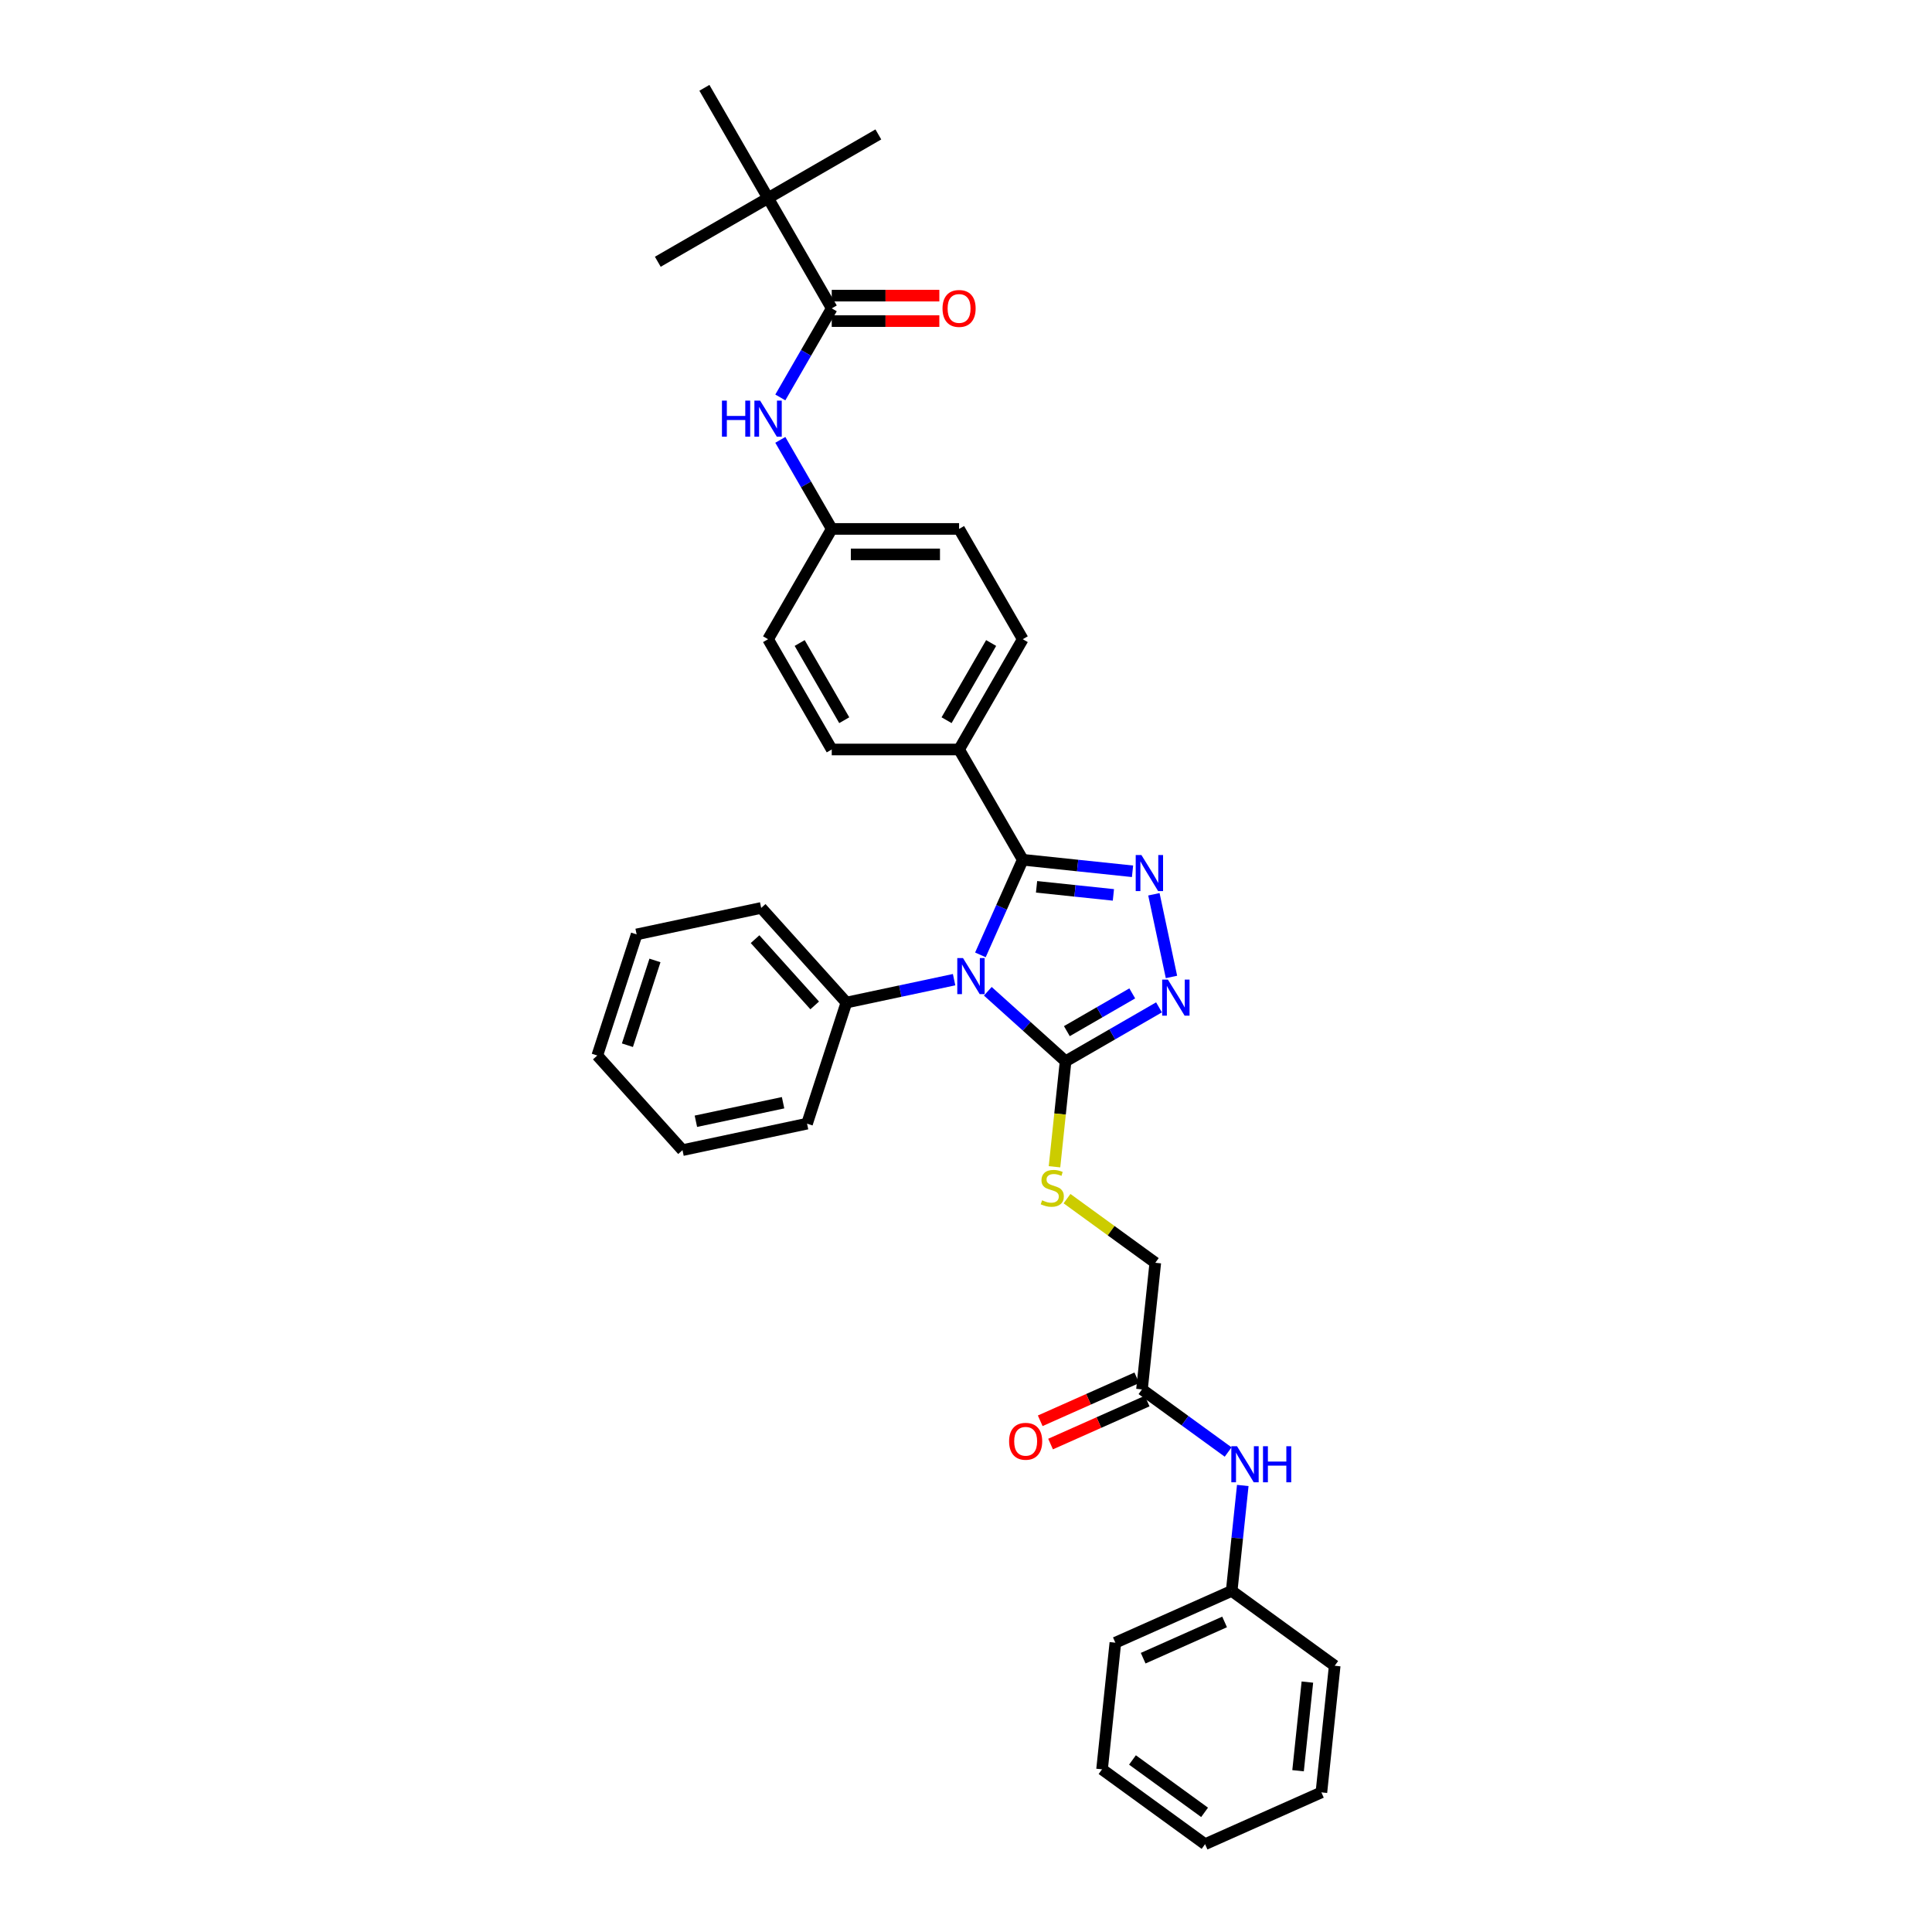 <?xml version='1.0' encoding='iso-8859-1'?>
<svg version='1.1' baseProfile='full'
              xmlns='http://www.w3.org/2000/svg'
                      xmlns:rdkit='http://www.rdkit.org/xml'
                      xmlns:xlink='http://www.w3.org/1999/xlink'
                  xml:space='preserve'
width='1000px' height='1000px' viewBox='0 0 1000 1000'>
<!-- END OF HEADER -->
<rect style='opacity:1.0;fill:#FFFFFF;stroke:none' width='1000' height='1000' x='0' y='0'> </rect>
<path class='bond-0' d='M 507.454,494.24 L 518.413,469.625' style='fill:none;fill-rule:evenodd;stroke:#0000FF;stroke-width:6px;stroke-linecap:butt;stroke-linejoin:miter;stroke-opacity:1' />
<path class='bond-0' d='M 518.413,469.625 L 529.373,445.009' style='fill:none;fill-rule:evenodd;stroke:#000000;stroke-width:6px;stroke-linecap:butt;stroke-linejoin:miter;stroke-opacity:1' />
<path class='bond-2' d='M 511.291,513.078 L 531.418,531.2' style='fill:none;fill-rule:evenodd;stroke:#0000FF;stroke-width:6px;stroke-linecap:butt;stroke-linejoin:miter;stroke-opacity:1' />
<path class='bond-2' d='M 531.418,531.2 L 551.545,549.322' style='fill:none;fill-rule:evenodd;stroke:#000000;stroke-width:6px;stroke-linecap:butt;stroke-linejoin:miter;stroke-opacity:1' />
<path class='bond-8' d='M 493.839,507.075 L 465.967,513' style='fill:none;fill-rule:evenodd;stroke:#0000FF;stroke-width:6px;stroke-linecap:butt;stroke-linejoin:miter;stroke-opacity:1' />
<path class='bond-8' d='M 465.967,513 L 438.096,518.924' style='fill:none;fill-rule:evenodd;stroke:#000000;stroke-width:6px;stroke-linecap:butt;stroke-linejoin:miter;stroke-opacity:1' />
<path class='bond-1' d='M 529.373,445.009 L 557.784,447.995' style='fill:none;fill-rule:evenodd;stroke:#000000;stroke-width:6px;stroke-linecap:butt;stroke-linejoin:miter;stroke-opacity:1' />
<path class='bond-1' d='M 557.784,447.995 L 586.195,450.981' style='fill:none;fill-rule:evenodd;stroke:#0000FF;stroke-width:6px;stroke-linecap:butt;stroke-linejoin:miter;stroke-opacity:1' />
<path class='bond-1' d='M 536.518,459.015 L 556.406,461.105' style='fill:none;fill-rule:evenodd;stroke:#000000;stroke-width:6px;stroke-linecap:butt;stroke-linejoin:miter;stroke-opacity:1' />
<path class='bond-1' d='M 556.406,461.105 L 576.294,463.195' style='fill:none;fill-rule:evenodd;stroke:#0000FF;stroke-width:6px;stroke-linecap:butt;stroke-linejoin:miter;stroke-opacity:1' />
<path class='bond-7' d='M 529.373,445.009 L 496.418,387.93' style='fill:none;fill-rule:evenodd;stroke:#000000;stroke-width:6px;stroke-linecap:butt;stroke-linejoin:miter;stroke-opacity:1' />
<path class='bond-34' d='M 597.255,462.879 L 606.35,505.668' style='fill:none;fill-rule:evenodd;stroke:#0000FF;stroke-width:6px;stroke-linecap:butt;stroke-linejoin:miter;stroke-opacity:1' />
<path class='bond-3' d='M 551.545,549.322 L 575.722,535.364' style='fill:none;fill-rule:evenodd;stroke:#000000;stroke-width:6px;stroke-linecap:butt;stroke-linejoin:miter;stroke-opacity:1' />
<path class='bond-3' d='M 575.722,535.364 L 599.898,521.406' style='fill:none;fill-rule:evenodd;stroke:#0000FF;stroke-width:6px;stroke-linecap:butt;stroke-linejoin:miter;stroke-opacity:1' />
<path class='bond-3' d='M 552.207,533.719 L 569.131,523.948' style='fill:none;fill-rule:evenodd;stroke:#000000;stroke-width:6px;stroke-linecap:butt;stroke-linejoin:miter;stroke-opacity:1' />
<path class='bond-3' d='M 569.131,523.948 L 586.054,514.178' style='fill:none;fill-rule:evenodd;stroke:#0000FF;stroke-width:6px;stroke-linecap:butt;stroke-linejoin:miter;stroke-opacity:1' />
<path class='bond-6' d='M 551.545,549.322 L 548.676,576.62' style='fill:none;fill-rule:evenodd;stroke:#000000;stroke-width:6px;stroke-linecap:butt;stroke-linejoin:miter;stroke-opacity:1' />
<path class='bond-6' d='M 548.676,576.62 L 545.807,603.917' style='fill:none;fill-rule:evenodd;stroke:#CCCC00;stroke-width:6px;stroke-linecap:butt;stroke-linejoin:miter;stroke-opacity:1' />
<path class='bond-4' d='M 430.509,159.613 L 417.201,182.662' style='fill:none;fill-rule:evenodd;stroke:#000000;stroke-width:6px;stroke-linecap:butt;stroke-linejoin:miter;stroke-opacity:1' />
<path class='bond-4' d='M 417.201,182.662 L 403.893,205.712' style='fill:none;fill-rule:evenodd;stroke:#0000FF;stroke-width:6px;stroke-linecap:butt;stroke-linejoin:miter;stroke-opacity:1' />
<path class='bond-9' d='M 430.509,159.613 L 397.554,102.534' style='fill:none;fill-rule:evenodd;stroke:#000000;stroke-width:6px;stroke-linecap:butt;stroke-linejoin:miter;stroke-opacity:1' />
<path class='bond-12' d='M 430.509,166.204 L 458.355,166.204' style='fill:none;fill-rule:evenodd;stroke:#000000;stroke-width:6px;stroke-linecap:butt;stroke-linejoin:miter;stroke-opacity:1' />
<path class='bond-12' d='M 458.355,166.204 L 486.202,166.204' style='fill:none;fill-rule:evenodd;stroke:#FF0000;stroke-width:6px;stroke-linecap:butt;stroke-linejoin:miter;stroke-opacity:1' />
<path class='bond-12' d='M 430.509,153.022 L 458.355,153.022' style='fill:none;fill-rule:evenodd;stroke:#000000;stroke-width:6px;stroke-linecap:butt;stroke-linejoin:miter;stroke-opacity:1' />
<path class='bond-12' d='M 458.355,153.022 L 486.202,153.022' style='fill:none;fill-rule:evenodd;stroke:#FF0000;stroke-width:6px;stroke-linecap:butt;stroke-linejoin:miter;stroke-opacity:1' />
<path class='bond-5' d='M 403.893,227.673 L 417.201,250.722' style='fill:none;fill-rule:evenodd;stroke:#0000FF;stroke-width:6px;stroke-linecap:butt;stroke-linejoin:miter;stroke-opacity:1' />
<path class='bond-5' d='M 417.201,250.722 L 430.509,273.771' style='fill:none;fill-rule:evenodd;stroke:#000000;stroke-width:6px;stroke-linecap:butt;stroke-linejoin:miter;stroke-opacity:1' />
<path class='bond-14' d='M 552.288,620.416 L 575.133,637.014' style='fill:none;fill-rule:evenodd;stroke:#CCCC00;stroke-width:6px;stroke-linecap:butt;stroke-linejoin:miter;stroke-opacity:1' />
<path class='bond-14' d='M 575.133,637.014 L 597.978,653.611' style='fill:none;fill-rule:evenodd;stroke:#000000;stroke-width:6px;stroke-linecap:butt;stroke-linejoin:miter;stroke-opacity:1' />
<path class='bond-15' d='M 496.418,387.93 L 529.373,330.851' style='fill:none;fill-rule:evenodd;stroke:#000000;stroke-width:6px;stroke-linecap:butt;stroke-linejoin:miter;stroke-opacity:1' />
<path class='bond-15' d='M 489.945,372.777 L 513.014,332.822' style='fill:none;fill-rule:evenodd;stroke:#000000;stroke-width:6px;stroke-linecap:butt;stroke-linejoin:miter;stroke-opacity:1' />
<path class='bond-16' d='M 496.418,387.93 L 430.509,387.93' style='fill:none;fill-rule:evenodd;stroke:#000000;stroke-width:6px;stroke-linecap:butt;stroke-linejoin:miter;stroke-opacity:1' />
<path class='bond-24' d='M 438.096,518.924 L 393.994,469.944' style='fill:none;fill-rule:evenodd;stroke:#000000;stroke-width:6px;stroke-linecap:butt;stroke-linejoin:miter;stroke-opacity:1' />
<path class='bond-24' d='M 421.684,520.397 L 390.813,486.111' style='fill:none;fill-rule:evenodd;stroke:#000000;stroke-width:6px;stroke-linecap:butt;stroke-linejoin:miter;stroke-opacity:1' />
<path class='bond-25' d='M 438.096,518.924 L 417.729,581.607' style='fill:none;fill-rule:evenodd;stroke:#000000;stroke-width:6px;stroke-linecap:butt;stroke-linejoin:miter;stroke-opacity:1' />
<path class='bond-21' d='M 397.554,102.534 L 454.633,69.579' style='fill:none;fill-rule:evenodd;stroke:#000000;stroke-width:6px;stroke-linecap:butt;stroke-linejoin:miter;stroke-opacity:1' />
<path class='bond-22' d='M 397.554,102.534 L 340.475,135.488' style='fill:none;fill-rule:evenodd;stroke:#000000;stroke-width:6px;stroke-linecap:butt;stroke-linejoin:miter;stroke-opacity:1' />
<path class='bond-23' d='M 397.554,102.534 L 364.599,45.455' style='fill:none;fill-rule:evenodd;stroke:#000000;stroke-width:6px;stroke-linecap:butt;stroke-linejoin:miter;stroke-opacity:1' />
<path class='bond-10' d='M 591.088,719.16 L 597.978,653.611' style='fill:none;fill-rule:evenodd;stroke:#000000;stroke-width:6px;stroke-linecap:butt;stroke-linejoin:miter;stroke-opacity:1' />
<path class='bond-11' d='M 591.088,719.16 L 613.386,735.36' style='fill:none;fill-rule:evenodd;stroke:#000000;stroke-width:6px;stroke-linecap:butt;stroke-linejoin:miter;stroke-opacity:1' />
<path class='bond-11' d='M 613.386,735.36 L 635.684,751.56' style='fill:none;fill-rule:evenodd;stroke:#0000FF;stroke-width:6px;stroke-linecap:butt;stroke-linejoin:miter;stroke-opacity:1' />
<path class='bond-13' d='M 588.407,713.139 L 563.41,724.268' style='fill:none;fill-rule:evenodd;stroke:#000000;stroke-width:6px;stroke-linecap:butt;stroke-linejoin:miter;stroke-opacity:1' />
<path class='bond-13' d='M 563.41,724.268 L 538.412,735.398' style='fill:none;fill-rule:evenodd;stroke:#FF0000;stroke-width:6px;stroke-linecap:butt;stroke-linejoin:miter;stroke-opacity:1' />
<path class='bond-13' d='M 593.769,725.181 L 568.771,736.311' style='fill:none;fill-rule:evenodd;stroke:#000000;stroke-width:6px;stroke-linecap:butt;stroke-linejoin:miter;stroke-opacity:1' />
<path class='bond-13' d='M 568.771,736.311 L 543.774,747.44' style='fill:none;fill-rule:evenodd;stroke:#FF0000;stroke-width:6px;stroke-linecap:butt;stroke-linejoin:miter;stroke-opacity:1' />
<path class='bond-18' d='M 643.256,768.881 L 640.388,796.165' style='fill:none;fill-rule:evenodd;stroke:#0000FF;stroke-width:6px;stroke-linecap:butt;stroke-linejoin:miter;stroke-opacity:1' />
<path class='bond-18' d='M 640.388,796.165 L 637.521,823.449' style='fill:none;fill-rule:evenodd;stroke:#000000;stroke-width:6px;stroke-linecap:butt;stroke-linejoin:miter;stroke-opacity:1' />
<path class='bond-19' d='M 529.373,330.851 L 496.418,273.771' style='fill:none;fill-rule:evenodd;stroke:#000000;stroke-width:6px;stroke-linecap:butt;stroke-linejoin:miter;stroke-opacity:1' />
<path class='bond-20' d='M 430.509,387.93 L 397.554,330.851' style='fill:none;fill-rule:evenodd;stroke:#000000;stroke-width:6px;stroke-linecap:butt;stroke-linejoin:miter;stroke-opacity:1' />
<path class='bond-20' d='M 436.981,372.777 L 413.913,332.822' style='fill:none;fill-rule:evenodd;stroke:#000000;stroke-width:6px;stroke-linecap:butt;stroke-linejoin:miter;stroke-opacity:1' />
<path class='bond-17' d='M 430.509,273.771 L 397.554,330.851' style='fill:none;fill-rule:evenodd;stroke:#000000;stroke-width:6px;stroke-linecap:butt;stroke-linejoin:miter;stroke-opacity:1' />
<path class='bond-36' d='M 430.509,273.771 L 496.418,273.771' style='fill:none;fill-rule:evenodd;stroke:#000000;stroke-width:6px;stroke-linecap:butt;stroke-linejoin:miter;stroke-opacity:1' />
<path class='bond-36' d='M 440.395,286.953 L 486.532,286.953' style='fill:none;fill-rule:evenodd;stroke:#000000;stroke-width:6px;stroke-linecap:butt;stroke-linejoin:miter;stroke-opacity:1' />
<path class='bond-26' d='M 637.521,823.449 L 577.309,850.257' style='fill:none;fill-rule:evenodd;stroke:#000000;stroke-width:6px;stroke-linecap:butt;stroke-linejoin:miter;stroke-opacity:1' />
<path class='bond-26' d='M 633.851,839.512 L 591.703,858.278' style='fill:none;fill-rule:evenodd;stroke:#000000;stroke-width:6px;stroke-linecap:butt;stroke-linejoin:miter;stroke-opacity:1' />
<path class='bond-27' d='M 637.521,823.449 L 690.842,862.189' style='fill:none;fill-rule:evenodd;stroke:#000000;stroke-width:6px;stroke-linecap:butt;stroke-linejoin:miter;stroke-opacity:1' />
<path class='bond-29' d='M 393.994,469.944 L 329.525,483.647' style='fill:none;fill-rule:evenodd;stroke:#000000;stroke-width:6px;stroke-linecap:butt;stroke-linejoin:miter;stroke-opacity:1' />
<path class='bond-28' d='M 417.729,581.607 L 353.26,595.311' style='fill:none;fill-rule:evenodd;stroke:#000000;stroke-width:6px;stroke-linecap:butt;stroke-linejoin:miter;stroke-opacity:1' />
<path class='bond-28' d='M 405.318,570.769 L 360.189,580.361' style='fill:none;fill-rule:evenodd;stroke:#000000;stroke-width:6px;stroke-linecap:butt;stroke-linejoin:miter;stroke-opacity:1' />
<path class='bond-31' d='M 577.309,850.257 L 570.42,915.805' style='fill:none;fill-rule:evenodd;stroke:#000000;stroke-width:6px;stroke-linecap:butt;stroke-linejoin:miter;stroke-opacity:1' />
<path class='bond-30' d='M 690.842,862.189 L 683.953,927.738' style='fill:none;fill-rule:evenodd;stroke:#000000;stroke-width:6px;stroke-linecap:butt;stroke-linejoin:miter;stroke-opacity:1' />
<path class='bond-30' d='M 676.699,870.644 L 671.877,916.528' style='fill:none;fill-rule:evenodd;stroke:#000000;stroke-width:6px;stroke-linecap:butt;stroke-linejoin:miter;stroke-opacity:1' />
<path class='bond-32' d='M 353.26,595.311 L 309.158,546.33' style='fill:none;fill-rule:evenodd;stroke:#000000;stroke-width:6px;stroke-linecap:butt;stroke-linejoin:miter;stroke-opacity:1' />
<path class='bond-35' d='M 329.525,483.647 L 309.158,546.33' style='fill:none;fill-rule:evenodd;stroke:#000000;stroke-width:6px;stroke-linecap:butt;stroke-linejoin:miter;stroke-opacity:1' />
<path class='bond-35' d='M 339.006,497.123 L 324.749,541.001' style='fill:none;fill-rule:evenodd;stroke:#000000;stroke-width:6px;stroke-linecap:butt;stroke-linejoin:miter;stroke-opacity:1' />
<path class='bond-33' d='M 683.953,927.738 L 623.742,954.545' style='fill:none;fill-rule:evenodd;stroke:#000000;stroke-width:6px;stroke-linecap:butt;stroke-linejoin:miter;stroke-opacity:1' />
<path class='bond-37' d='M 570.42,915.805 L 623.742,954.545' style='fill:none;fill-rule:evenodd;stroke:#000000;stroke-width:6px;stroke-linecap:butt;stroke-linejoin:miter;stroke-opacity:1' />
<path class='bond-37' d='M 586.166,910.952 L 623.492,938.07' style='fill:none;fill-rule:evenodd;stroke:#000000;stroke-width:6px;stroke-linecap:butt;stroke-linejoin:miter;stroke-opacity:1' />
<path  class='atom-0' d='M 498.439 495.888
L 504.555 505.774
Q 505.162 506.75, 506.137 508.516
Q 507.113 510.282, 507.165 510.388
L 507.165 495.888
L 509.644 495.888
L 509.644 514.553
L 507.086 514.553
L 500.522 503.744
Q 499.757 502.479, 498.94 501.029
Q 498.149 499.579, 497.912 499.13
L 497.912 514.553
L 495.486 514.553
L 495.486 495.888
L 498.439 495.888
' fill='#0000FF'/>
<path  class='atom-2' d='M 590.795 442.566
L 596.912 452.452
Q 597.518 453.428, 598.493 455.194
Q 599.469 456.96, 599.522 457.066
L 599.522 442.566
L 602 442.566
L 602 461.231
L 599.442 461.231
L 592.878 450.422
Q 592.113 449.157, 591.296 447.707
Q 590.505 446.257, 590.268 445.809
L 590.268 461.231
L 587.842 461.231
L 587.842 442.566
L 590.795 442.566
' fill='#0000FF'/>
<path  class='atom-4' d='M 604.498 507.035
L 610.615 516.921
Q 611.221 517.897, 612.197 519.663
Q 613.172 521.43, 613.225 521.535
L 613.225 507.035
L 615.703 507.035
L 615.703 525.701
L 613.146 525.701
L 606.581 514.891
Q 605.817 513.626, 604.999 512.176
Q 604.208 510.726, 603.971 510.278
L 603.971 525.701
L 601.546 525.701
L 601.546 507.035
L 604.498 507.035
' fill='#0000FF'/>
<path  class='atom-6' d='M 373.681 207.359
L 376.212 207.359
L 376.212 215.295
L 385.756 215.295
L 385.756 207.359
L 388.287 207.359
L 388.287 226.025
L 385.756 226.025
L 385.756 217.404
L 376.212 217.404
L 376.212 226.025
L 373.681 226.025
L 373.681 207.359
' fill='#0000FF'/>
<path  class='atom-6' d='M 393.428 207.359
L 399.544 217.246
Q 400.151 218.221, 401.126 219.988
Q 402.102 221.754, 402.154 221.86
L 402.154 207.359
L 404.633 207.359
L 404.633 226.025
L 402.075 226.025
L 395.511 215.216
Q 394.746 213.95, 393.929 212.5
Q 393.138 211.05, 392.901 210.602
L 392.901 226.025
L 390.475 226.025
L 390.475 207.359
L 393.428 207.359
' fill='#0000FF'/>
<path  class='atom-7' d='M 539.383 621.277
Q 539.594 621.356, 540.464 621.725
Q 541.334 622.094, 542.283 622.332
Q 543.259 622.543, 544.208 622.543
Q 545.974 622.543, 547.002 621.699
Q 548.03 620.829, 548.03 619.326
Q 548.03 618.298, 547.503 617.665
Q 547.002 617.033, 546.211 616.69
Q 545.42 616.347, 544.102 615.952
Q 542.441 615.451, 541.439 614.976
Q 540.464 614.502, 539.752 613.5
Q 539.067 612.498, 539.067 610.811
Q 539.067 608.464, 540.648 607.014
Q 542.257 605.564, 545.42 605.564
Q 547.582 605.564, 550.034 606.593
L 549.428 608.623
Q 547.187 607.7, 545.499 607.7
Q 543.68 607.7, 542.678 608.464
Q 541.677 609.203, 541.703 610.494
Q 541.703 611.496, 542.204 612.103
Q 542.731 612.709, 543.469 613.052
Q 544.234 613.394, 545.499 613.79
Q 547.187 614.317, 548.189 614.844
Q 549.19 615.372, 549.902 616.453
Q 550.64 617.507, 550.64 619.326
Q 550.64 621.91, 548.9 623.307
Q 547.187 624.678, 544.313 624.678
Q 542.652 624.678, 541.387 624.309
Q 540.148 623.966, 538.671 623.36
L 539.383 621.277
' fill='#CCCC00'/>
<path  class='atom-12' d='M 640.284 748.568
L 646.401 758.454
Q 647.007 759.429, 647.982 761.196
Q 648.958 762.962, 649.011 763.068
L 649.011 748.568
L 651.489 748.568
L 651.489 767.233
L 648.931 767.233
L 642.367 756.424
Q 641.602 755.159, 640.785 753.709
Q 639.994 752.259, 639.757 751.81
L 639.757 767.233
L 637.331 767.233
L 637.331 748.568
L 640.284 748.568
' fill='#0000FF'/>
<path  class='atom-12' d='M 653.73 748.568
L 656.261 748.568
L 656.261 756.503
L 665.804 756.503
L 665.804 748.568
L 668.335 748.568
L 668.335 767.233
L 665.804 767.233
L 665.804 758.612
L 656.261 758.612
L 656.261 767.233
L 653.73 767.233
L 653.73 748.568
' fill='#0000FF'/>
<path  class='atom-13' d='M 487.85 159.666
Q 487.85 155.184, 490.064 152.679
Q 492.279 150.175, 496.418 150.175
Q 500.557 150.175, 502.772 152.679
Q 504.986 155.184, 504.986 159.666
Q 504.986 164.2, 502.745 166.784
Q 500.504 169.341, 496.418 169.341
Q 492.305 169.341, 490.064 166.784
Q 487.85 164.227, 487.85 159.666
M 496.418 167.232
Q 499.265 167.232, 500.794 165.334
Q 502.35 163.409, 502.35 159.666
Q 502.35 156.001, 500.794 154.156
Q 499.265 152.284, 496.418 152.284
Q 493.571 152.284, 492.015 154.129
Q 490.486 155.975, 490.486 159.666
Q 490.486 163.436, 492.015 165.334
Q 493.571 167.232, 496.418 167.232
' fill='#FF0000'/>
<path  class='atom-14' d='M 522.309 746.02
Q 522.309 741.538, 524.523 739.034
Q 526.738 736.529, 530.877 736.529
Q 535.016 736.529, 537.231 739.034
Q 539.445 741.538, 539.445 746.02
Q 539.445 750.555, 537.204 753.138
Q 534.963 755.696, 530.877 755.696
Q 526.764 755.696, 524.523 753.138
Q 522.309 750.581, 522.309 746.02
M 530.877 753.587
Q 533.724 753.587, 535.253 751.688
Q 536.809 749.764, 536.809 746.02
Q 536.809 742.356, 535.253 740.51
Q 533.724 738.638, 530.877 738.638
Q 528.03 738.638, 526.474 740.484
Q 524.945 742.329, 524.945 746.02
Q 524.945 749.79, 526.474 751.688
Q 528.03 753.587, 530.877 753.587
' fill='#FF0000'/>
</svg>
